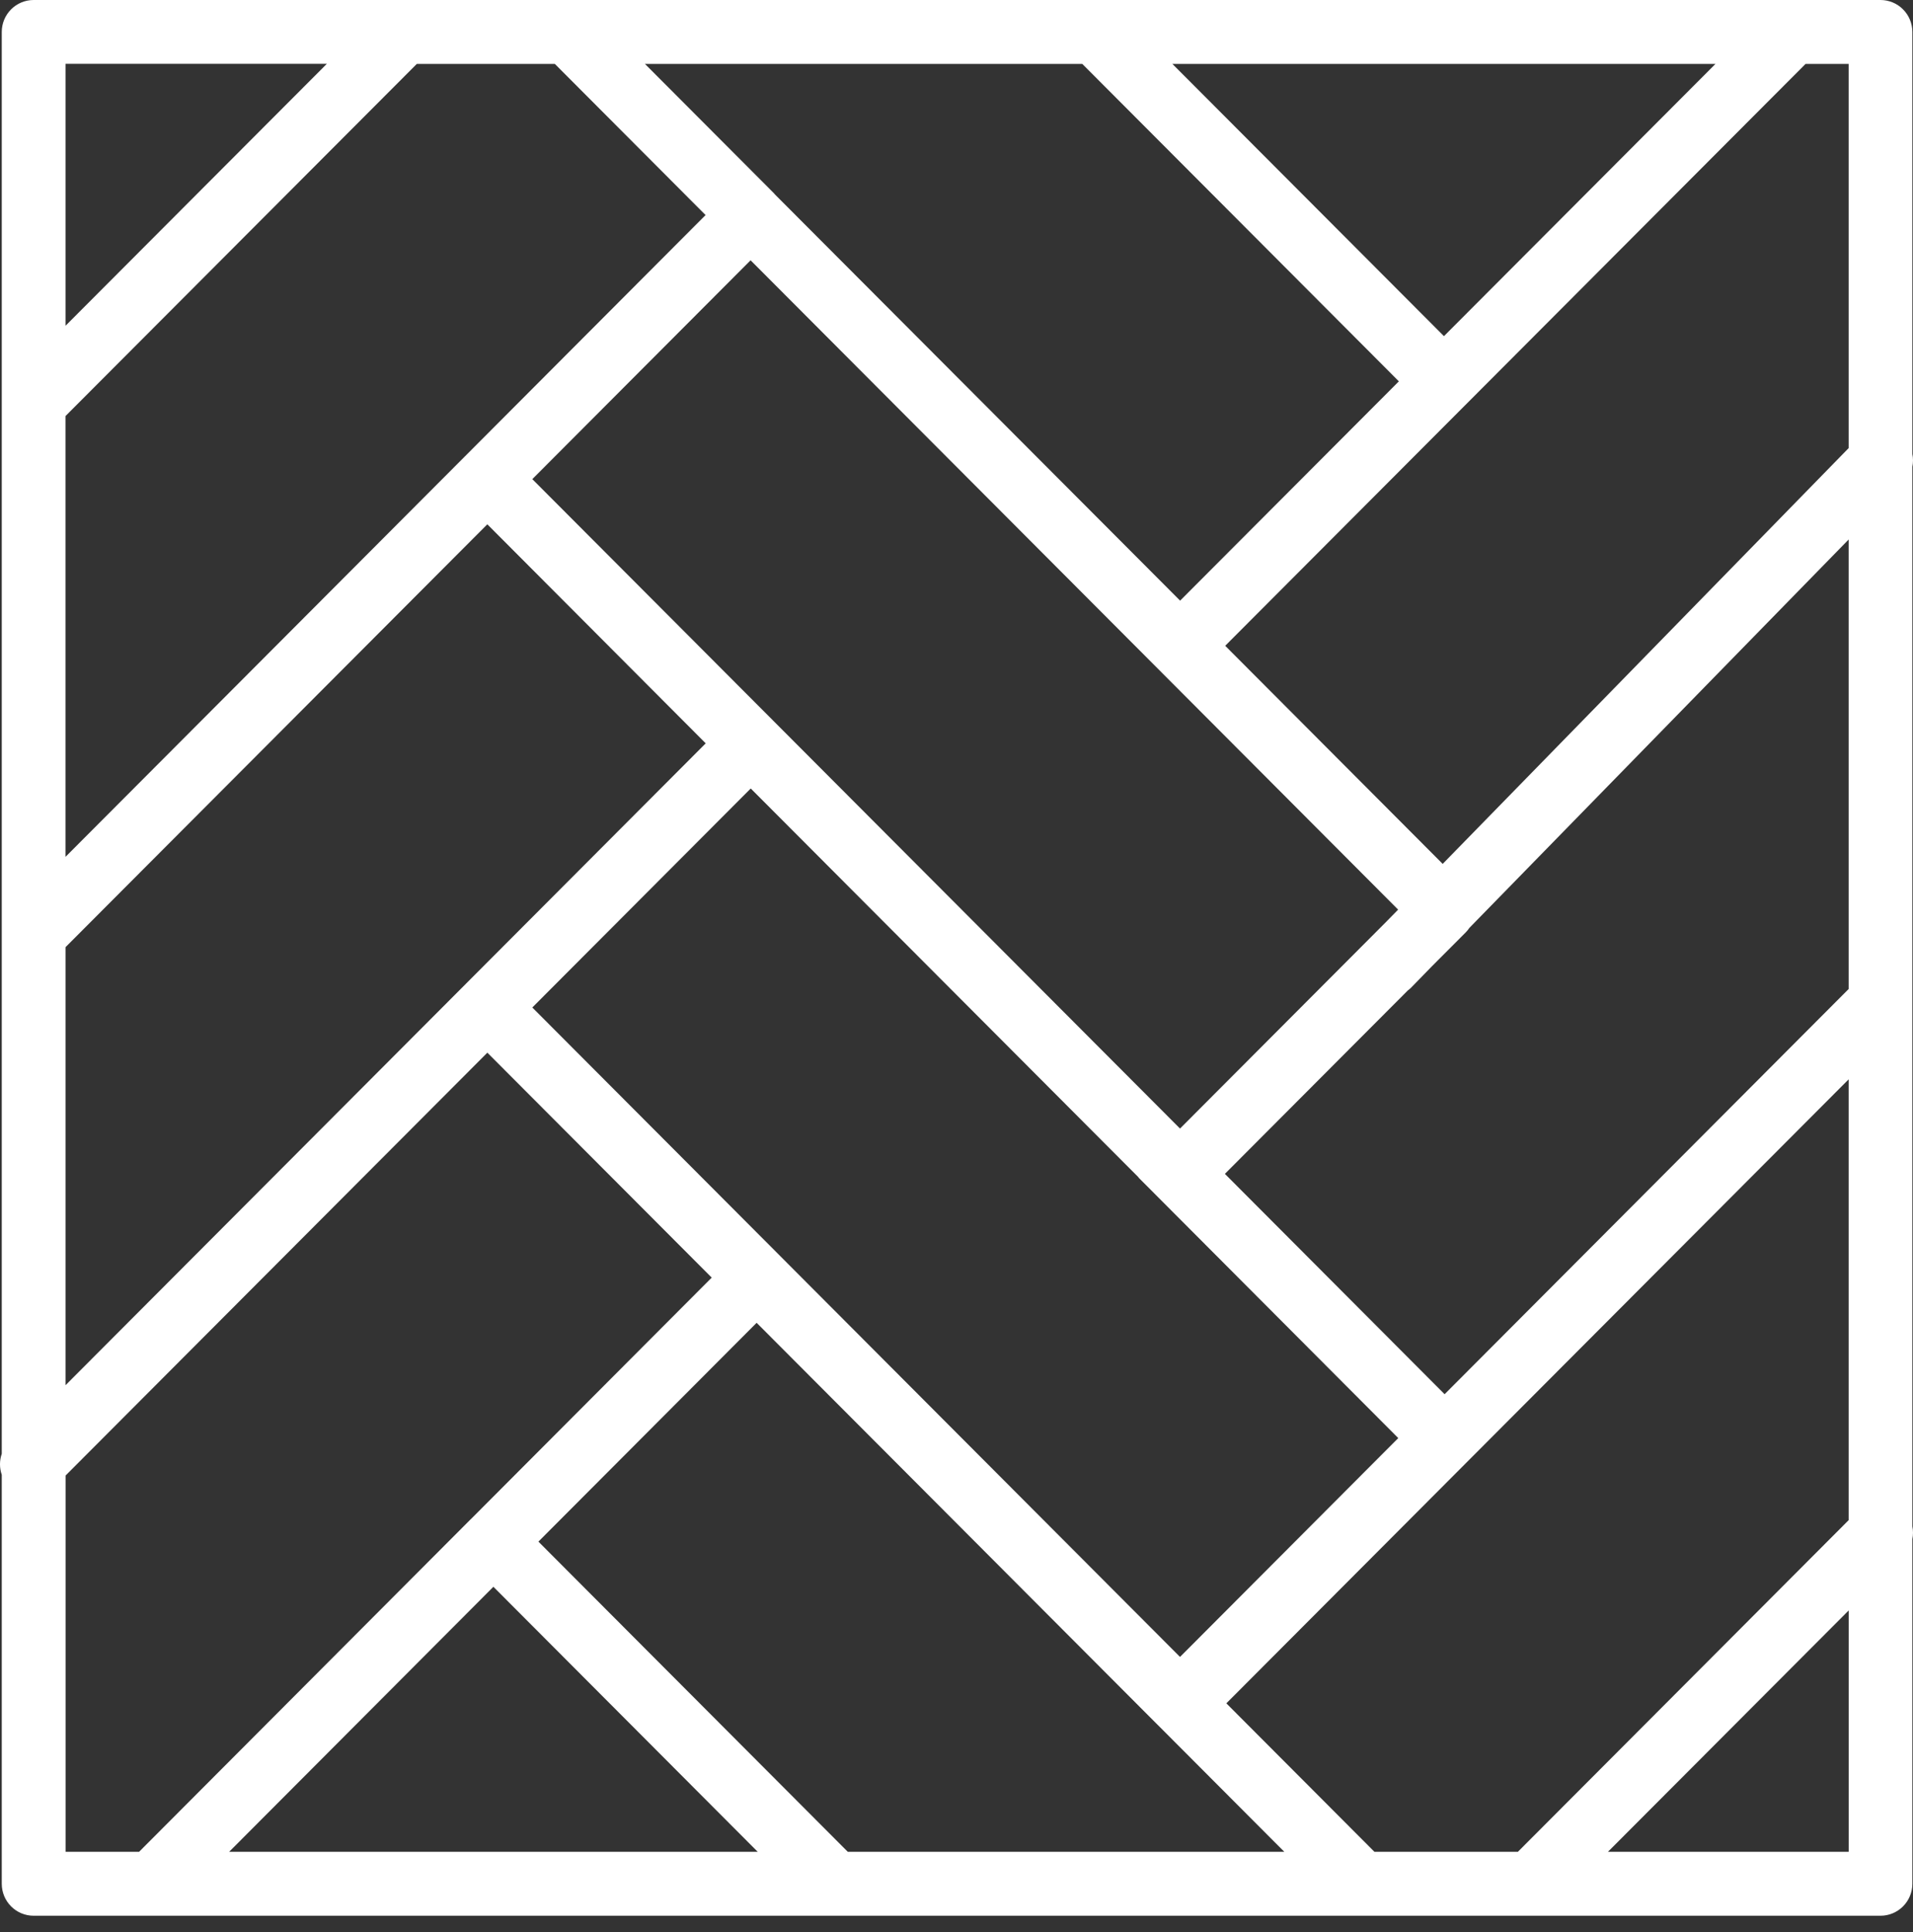 <svg width="100" height="101" viewBox="0 0 100 101" fill="none" xmlns="http://www.w3.org/2000/svg">
<rect x="0" y="0" width="100" height="101" fill="#333333" stroke="none"/>
<g id="boden &#38; wandbel&#195;&#164;ge">
<path id="Vector" fill-rule="evenodd" clip-rule="evenodd" d="M84.053 96.808L96.638 84.191V96.808H84.053ZM3.428 77.137L25.476 55.031L37.204 66.791L24.62 79.411L24.596 79.432L7.27 96.808H3.428V77.137ZM17.081 3.34L3.425 17.03V3.337H17.081V3.34ZM96.636 23.426L75.415 45.162L64.046 33.76L94.385 3.34H96.636V23.426ZM39.245 41.221L59.49 61.522C59.514 61.551 59.533 61.582 59.562 61.608L73.093 75.179L61.684 86.62L40.756 65.635L40.735 65.611L40.709 65.587L27.826 52.669L39.245 41.219V41.221ZM3.425 49.516L25.474 27.409L36.89 38.86L3.425 72.416V49.516ZM72.496 48.156L61.684 58.998L27.826 25.048L39.236 13.607L73.086 47.553L72.496 48.154V48.156ZM73.74 51.656L74.875 50.491L76.624 48.738C76.692 48.668 76.755 48.591 76.809 48.509L96.636 28.204V51.703L75.515 72.886L64.03 61.367L73.593 51.777C73.643 51.737 73.695 51.701 73.74 51.656ZM75.482 17.574L61.284 3.34H89.675L75.48 17.574H75.482ZM56.574 3.34L73.124 19.936L61.689 31.4L40.499 10.155C40.487 10.141 40.48 10.126 40.466 10.112L33.712 3.34H56.576H56.574ZM29.002 3.34L36.883 11.243L24.294 23.867L3.423 44.795V21.751L21.789 3.34H29.004H29.002ZM39.607 96.808H11.978L25.792 82.953L39.609 96.808H39.607ZM44.318 96.808L28.145 80.592L39.552 69.153L60.504 90.16L60.53 90.184L67.136 96.808H44.315H44.318ZM71.847 96.808L64.106 89.046L96.636 56.426V79.47L79.345 96.808H71.847ZM99.966 79.793V24.401C100.011 24.181 100.011 23.954 99.966 23.733V1.67C99.966 1.227 99.791 0.802 99.478 0.489C99.166 0.176 98.743 0 98.301 0H1.758C1.316 0 0.893 0.176 0.58 0.489C0.268 0.802 0.092 1.227 0.092 1.67V75.999C-0.031 76.355 -0.031 76.742 0.092 77.097V98.481C0.092 98.7 0.136 98.917 0.219 99.12C0.303 99.322 0.426 99.506 0.58 99.661C0.735 99.816 0.918 99.939 1.12 100.023C1.323 100.107 1.539 100.15 1.758 100.15H98.301C98.743 100.15 99.166 99.974 99.478 99.661C99.791 99.348 99.966 98.923 99.966 98.481V80.463C100.011 80.242 100.011 80.015 99.966 79.795V79.793Z" fill="white"/>
</g>
</svg>
